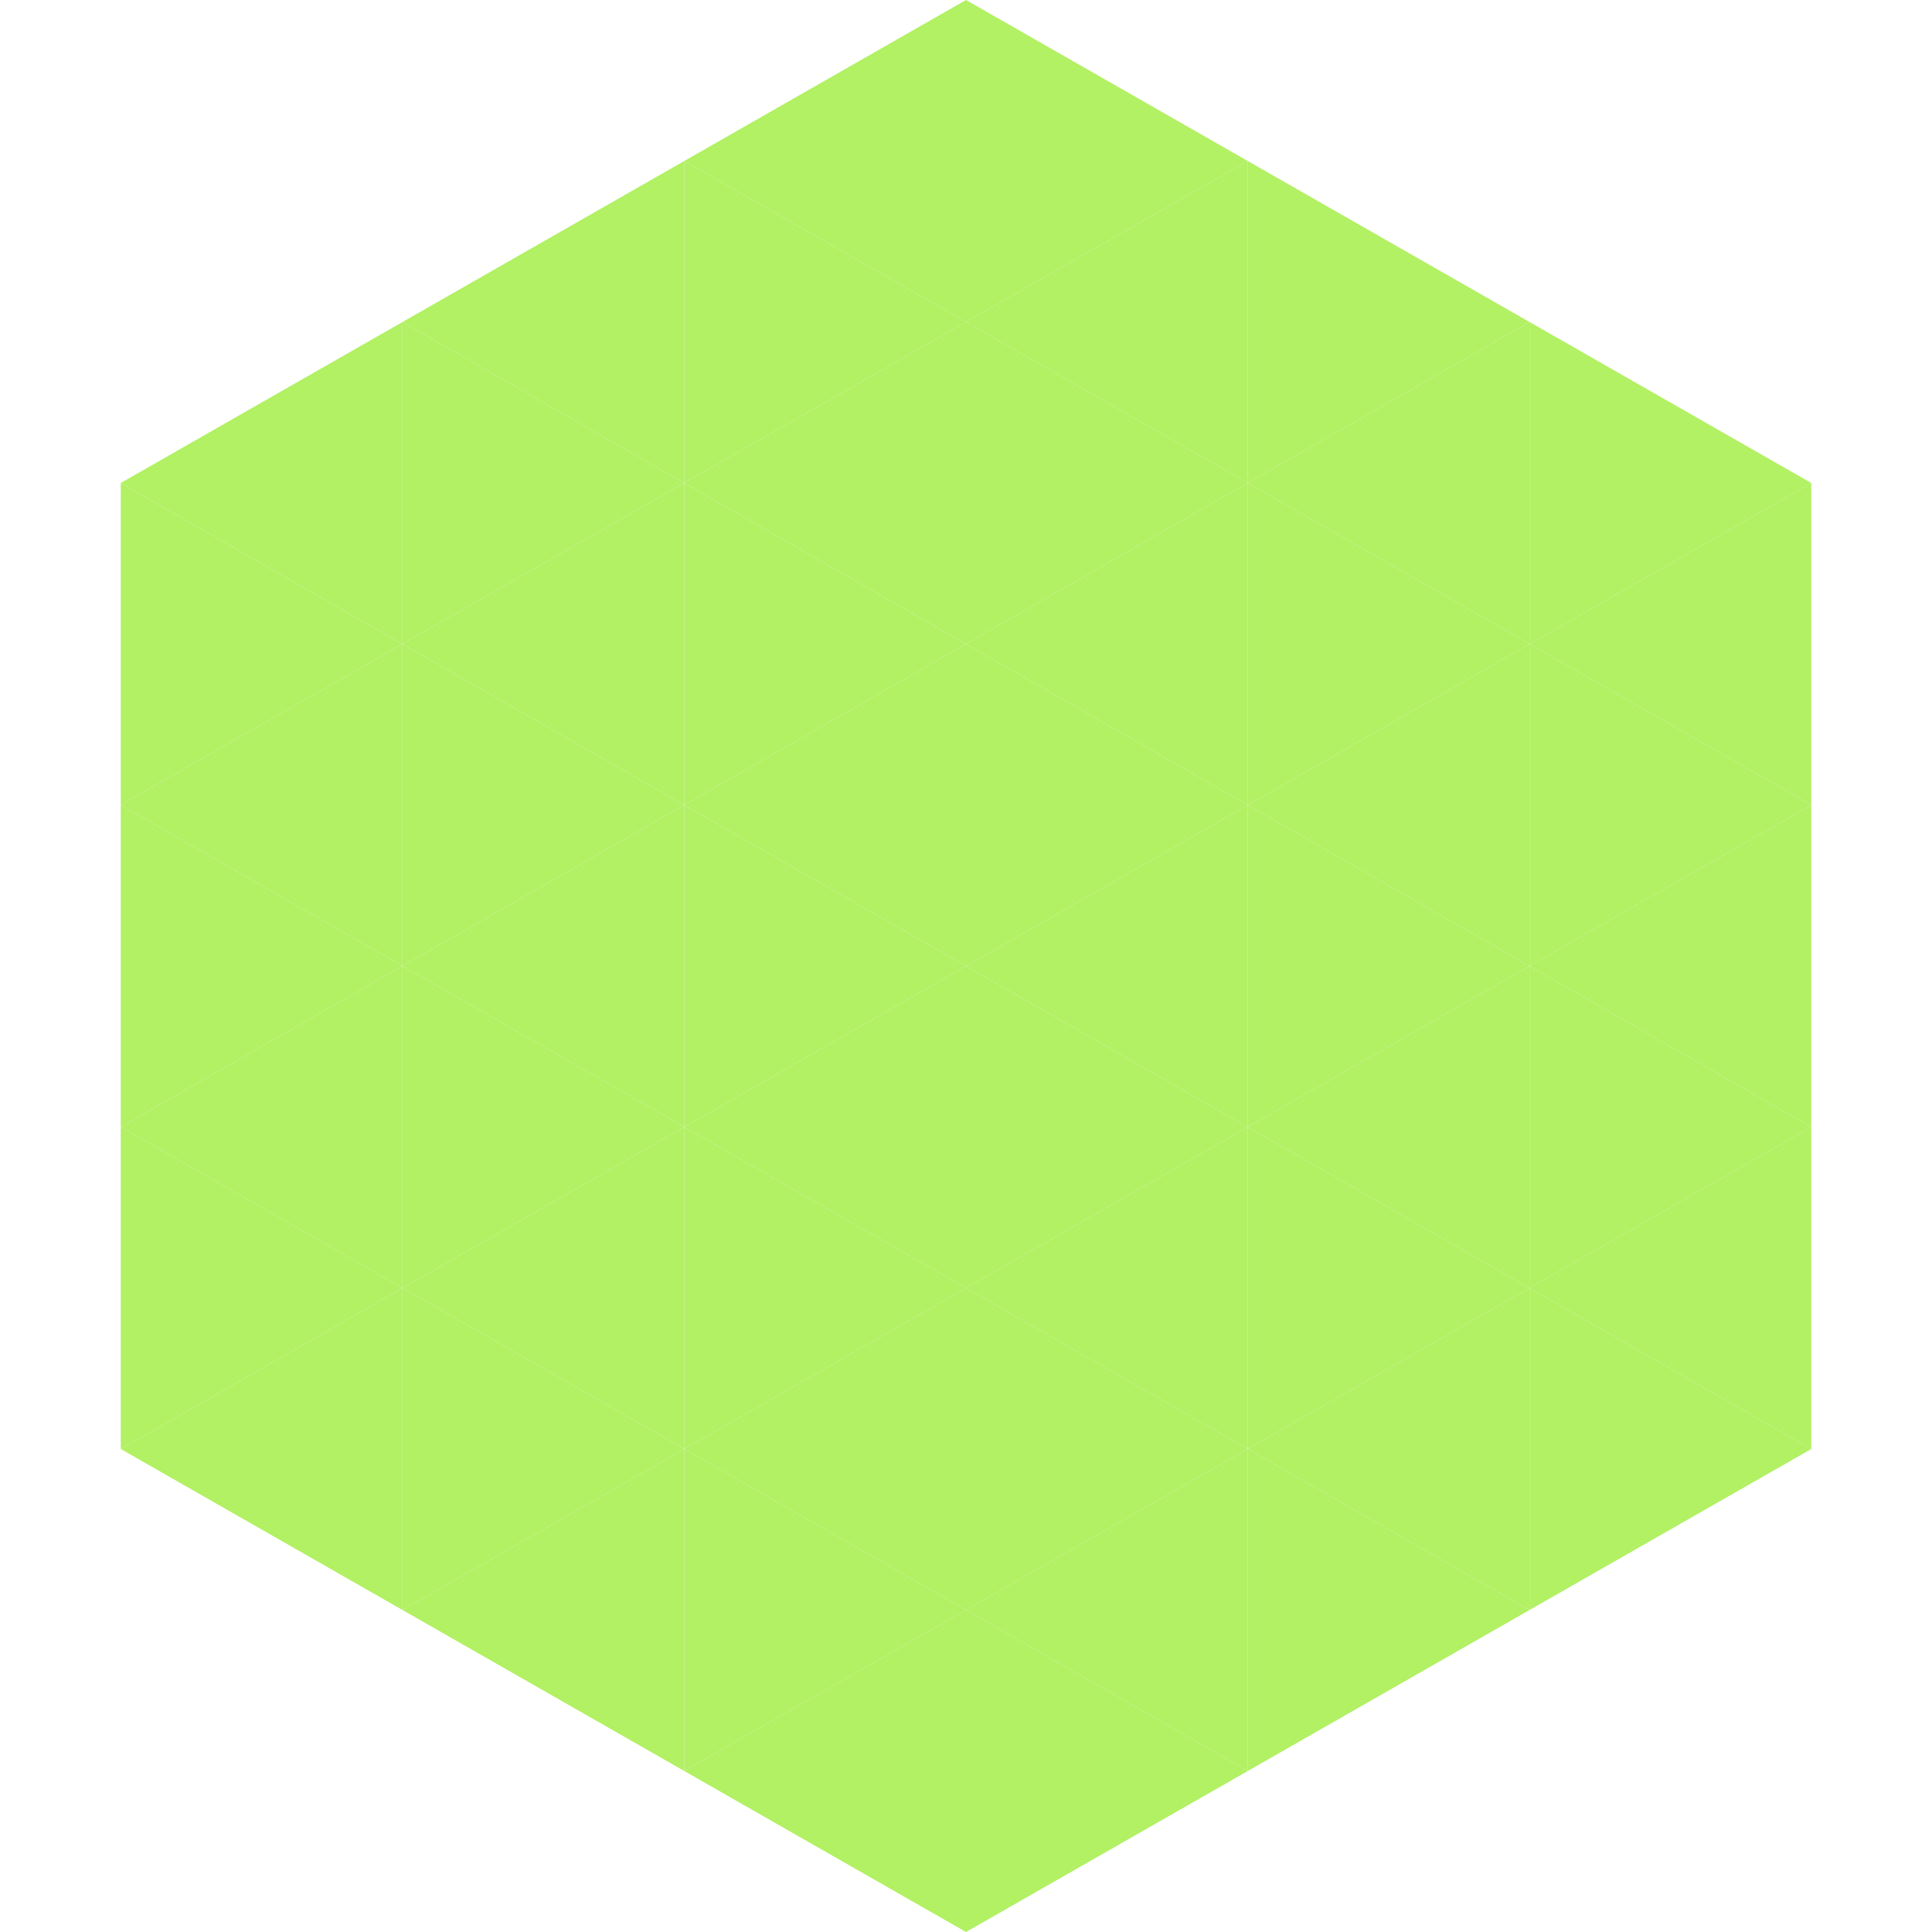 <?xml version="1.0"?>
<!-- Generated by SVGo -->
<svg width="240" height="240"
     xmlns="http://www.w3.org/2000/svg"
     xmlns:xlink="http://www.w3.org/1999/xlink">
<polygon points="50,40 15,60 50,80" style="fill:rgb(178,240,100)" />
<polygon points="190,40 225,60 190,80" style="fill:rgb(178,240,100)" />
<polygon points="15,60 50,80 15,100" style="fill:rgb(178,240,100)" />
<polygon points="225,60 190,80 225,100" style="fill:rgb(178,240,100)" />
<polygon points="50,80 15,100 50,120" style="fill:rgb(178,240,100)" />
<polygon points="190,80 225,100 190,120" style="fill:rgb(178,240,100)" />
<polygon points="15,100 50,120 15,140" style="fill:rgb(178,240,100)" />
<polygon points="225,100 190,120 225,140" style="fill:rgb(178,240,100)" />
<polygon points="50,120 15,140 50,160" style="fill:rgb(178,240,100)" />
<polygon points="190,120 225,140 190,160" style="fill:rgb(178,240,100)" />
<polygon points="15,140 50,160 15,180" style="fill:rgb(178,240,100)" />
<polygon points="225,140 190,160 225,180" style="fill:rgb(178,240,100)" />
<polygon points="50,160 15,180 50,200" style="fill:rgb(178,240,100)" />
<polygon points="190,160 225,180 190,200" style="fill:rgb(178,240,100)" />
<polygon points="15,180 50,200 15,220" style="fill:rgb(255,255,255); fill-opacity:0" />
<polygon points="225,180 190,200 225,220" style="fill:rgb(255,255,255); fill-opacity:0" />
<polygon points="50,0 85,20 50,40" style="fill:rgb(255,255,255); fill-opacity:0" />
<polygon points="190,0 155,20 190,40" style="fill:rgb(255,255,255); fill-opacity:0" />
<polygon points="85,20 50,40 85,60" style="fill:rgb(178,240,100)" />
<polygon points="155,20 190,40 155,60" style="fill:rgb(178,240,100)" />
<polygon points="50,40 85,60 50,80" style="fill:rgb(178,240,100)" />
<polygon points="190,40 155,60 190,80" style="fill:rgb(178,240,100)" />
<polygon points="85,60 50,80 85,100" style="fill:rgb(178,240,100)" />
<polygon points="155,60 190,80 155,100" style="fill:rgb(178,240,100)" />
<polygon points="50,80 85,100 50,120" style="fill:rgb(178,240,100)" />
<polygon points="190,80 155,100 190,120" style="fill:rgb(178,240,100)" />
<polygon points="85,100 50,120 85,140" style="fill:rgb(178,240,100)" />
<polygon points="155,100 190,120 155,140" style="fill:rgb(178,240,100)" />
<polygon points="50,120 85,140 50,160" style="fill:rgb(178,240,100)" />
<polygon points="190,120 155,140 190,160" style="fill:rgb(178,240,100)" />
<polygon points="85,140 50,160 85,180" style="fill:rgb(178,240,100)" />
<polygon points="155,140 190,160 155,180" style="fill:rgb(178,240,100)" />
<polygon points="50,160 85,180 50,200" style="fill:rgb(178,240,100)" />
<polygon points="190,160 155,180 190,200" style="fill:rgb(178,240,100)" />
<polygon points="85,180 50,200 85,220" style="fill:rgb(178,240,100)" />
<polygon points="155,180 190,200 155,220" style="fill:rgb(178,240,100)" />
<polygon points="120,0 85,20 120,40" style="fill:rgb(178,240,100)" />
<polygon points="120,0 155,20 120,40" style="fill:rgb(178,240,100)" />
<polygon points="85,20 120,40 85,60" style="fill:rgb(178,240,100)" />
<polygon points="155,20 120,40 155,60" style="fill:rgb(178,240,100)" />
<polygon points="120,40 85,60 120,80" style="fill:rgb(178,240,100)" />
<polygon points="120,40 155,60 120,80" style="fill:rgb(178,240,100)" />
<polygon points="85,60 120,80 85,100" style="fill:rgb(178,240,100)" />
<polygon points="155,60 120,80 155,100" style="fill:rgb(178,240,100)" />
<polygon points="120,80 85,100 120,120" style="fill:rgb(178,240,100)" />
<polygon points="120,80 155,100 120,120" style="fill:rgb(178,240,100)" />
<polygon points="85,100 120,120 85,140" style="fill:rgb(178,240,100)" />
<polygon points="155,100 120,120 155,140" style="fill:rgb(178,240,100)" />
<polygon points="120,120 85,140 120,160" style="fill:rgb(178,240,100)" />
<polygon points="120,120 155,140 120,160" style="fill:rgb(178,240,100)" />
<polygon points="85,140 120,160 85,180" style="fill:rgb(178,240,100)" />
<polygon points="155,140 120,160 155,180" style="fill:rgb(178,240,100)" />
<polygon points="120,160 85,180 120,200" style="fill:rgb(178,240,100)" />
<polygon points="120,160 155,180 120,200" style="fill:rgb(178,240,100)" />
<polygon points="85,180 120,200 85,220" style="fill:rgb(178,240,100)" />
<polygon points="155,180 120,200 155,220" style="fill:rgb(178,240,100)" />
<polygon points="120,200 85,220 120,240" style="fill:rgb(178,240,100)" />
<polygon points="120,200 155,220 120,240" style="fill:rgb(178,240,100)" />
<polygon points="85,220 120,240 85,260" style="fill:rgb(255,255,255); fill-opacity:0" />
<polygon points="155,220 120,240 155,260" style="fill:rgb(255,255,255); fill-opacity:0" />
</svg>
